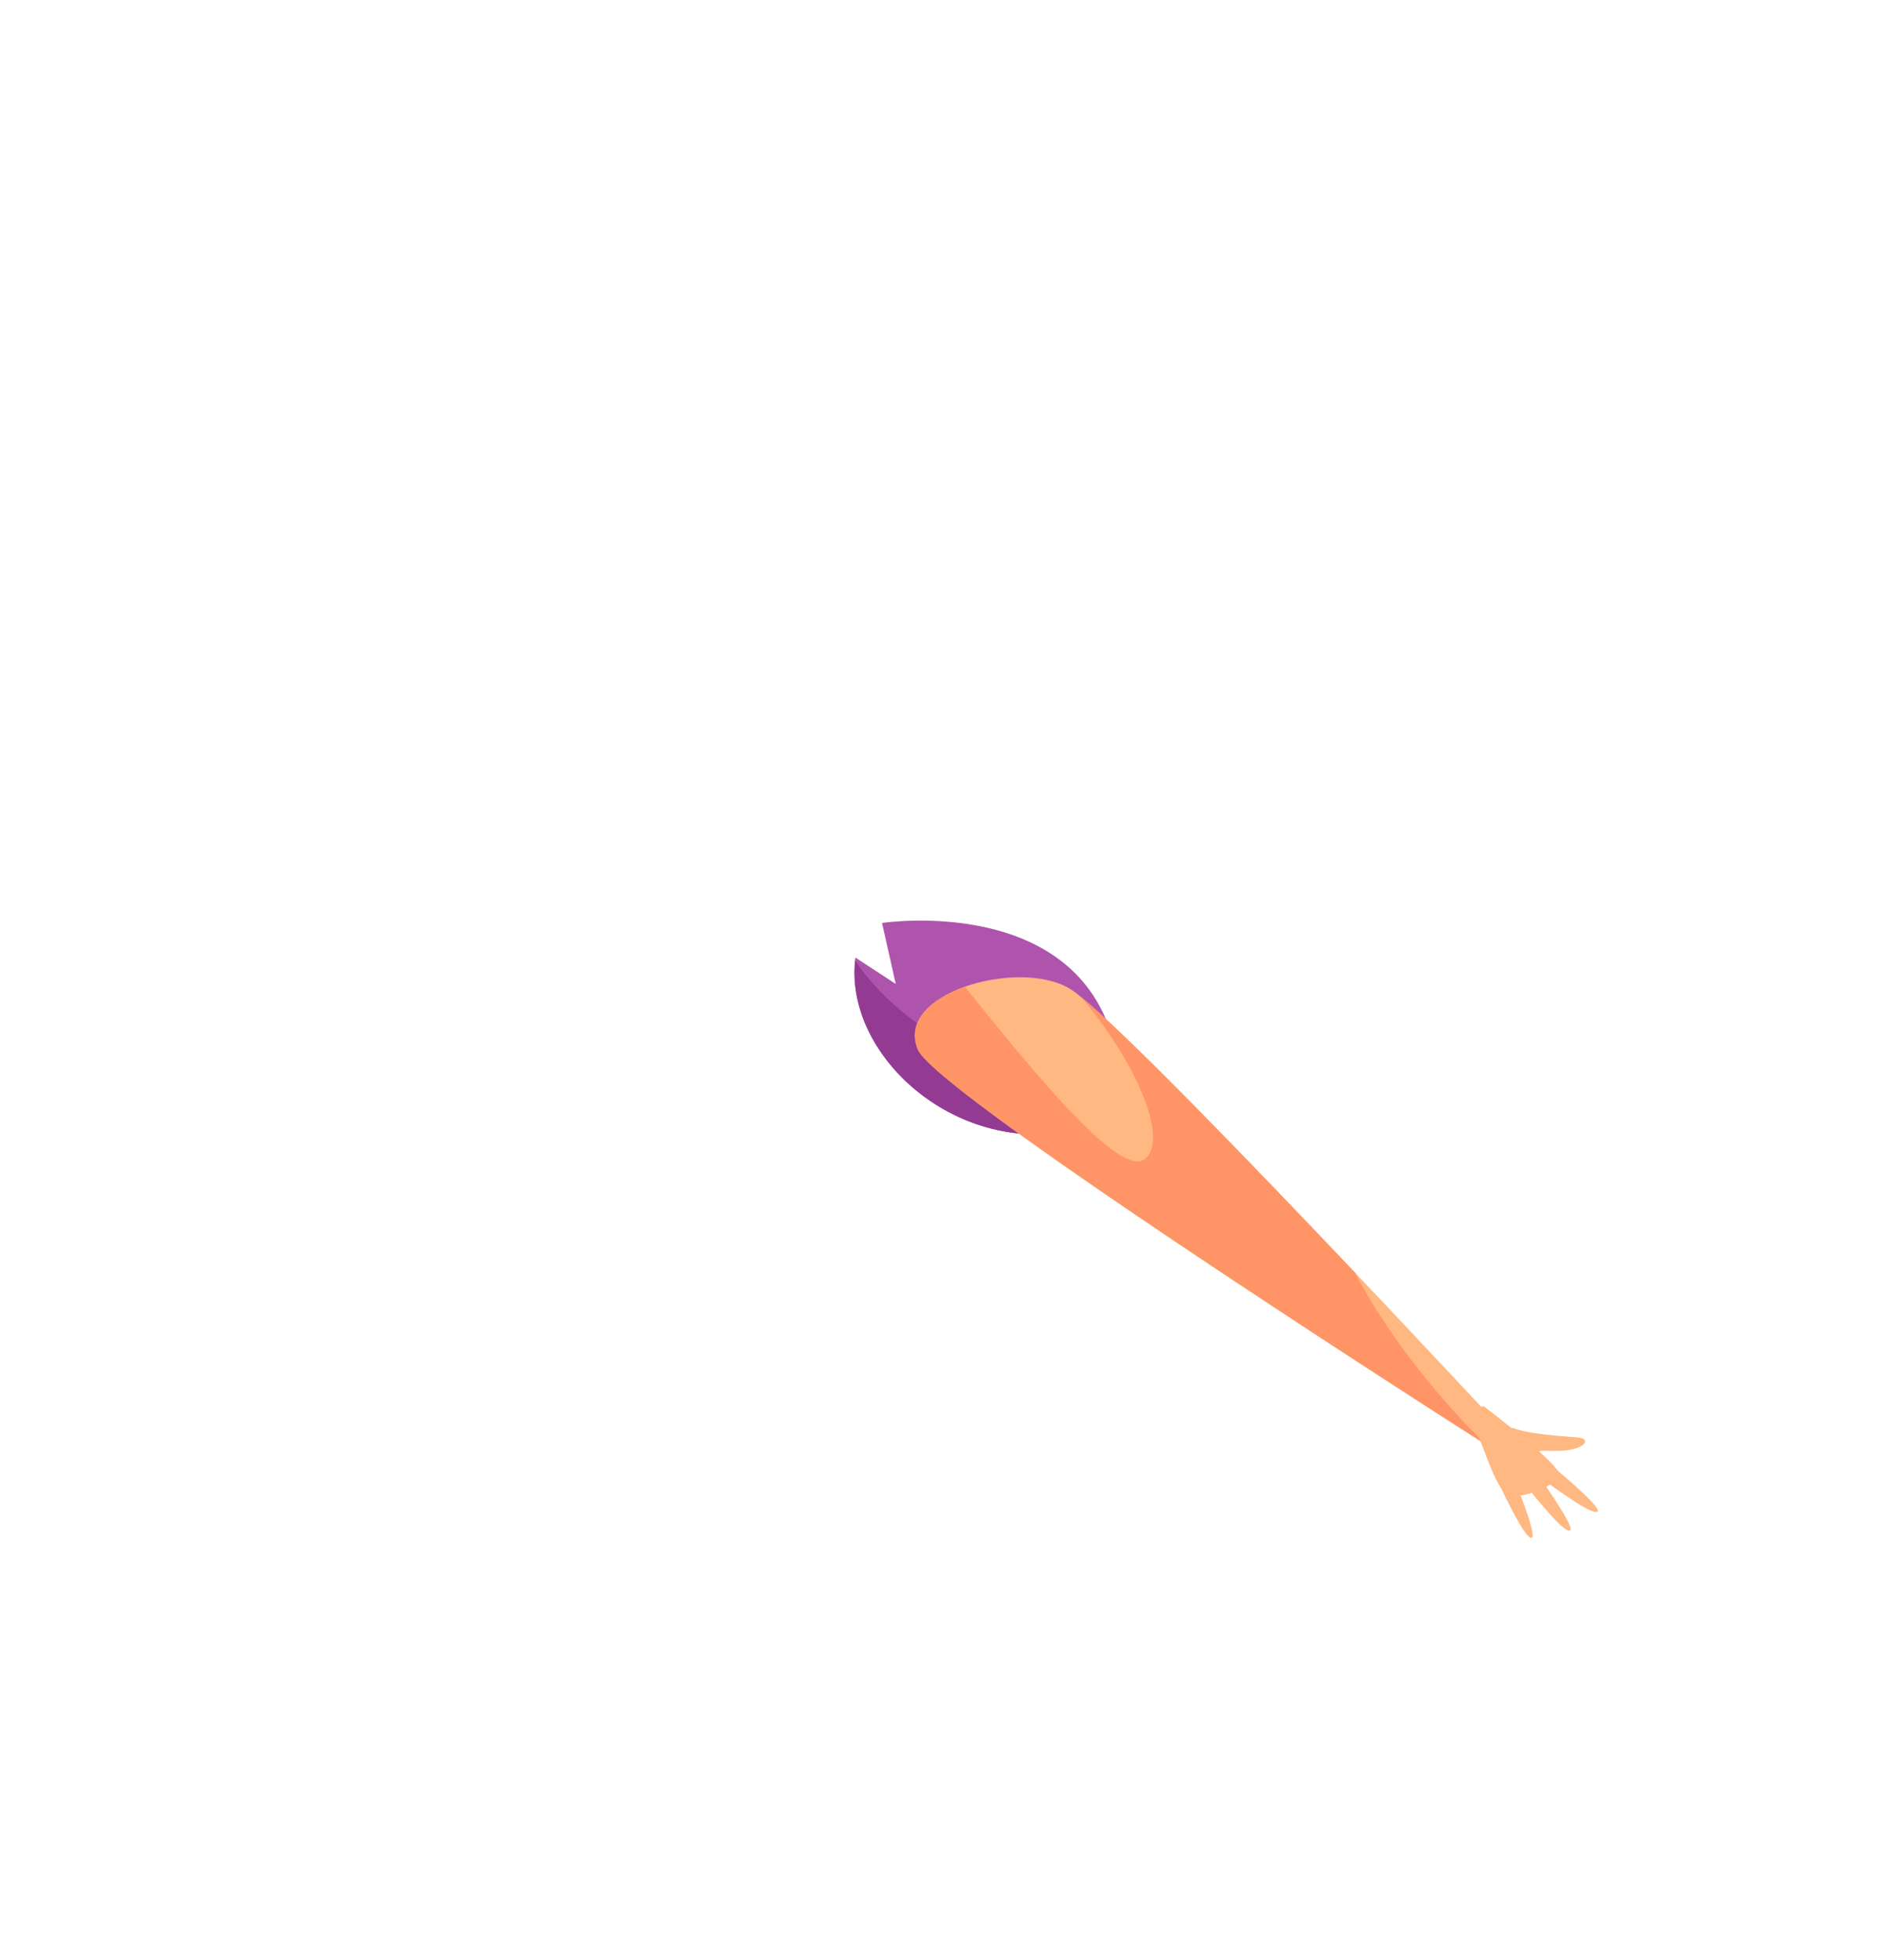 <?xml version="1.0" encoding="UTF-8"?> <svg xmlns="http://www.w3.org/2000/svg" width="233" height="242" viewBox="0 0 233 242" fill="none"> <path d="M132.551 139.661C117.636 142.605 104.11 129.973 105.676 118.247L110.662 121.507L108.968 113.978C108.968 113.978 133.928 110.165 137.911 130.081L132.551 139.661" fill="#AF54AD"></path> <path d="M136.547 132.52C131.643 134.082 124.075 132.766 116.806 128.614C111.875 125.799 108.004 122.199 105.654 118.61C104.413 130.233 117.789 142.576 132.551 139.661L136.547 132.52Z" fill="#933A93"></path> <path d="M113.402 129.625C115.903 135.42 185.641 179.717 185.641 179.717L187.647 178.72C187.647 178.72 138.541 125.784 132.088 122.047C125.633 118.308 110.424 122.726 113.402 129.625" fill="#FFB882"></path> <path d="M176.414 170.556C172.526 165.797 169.42 161.097 167.418 157.176C154.491 143.55 139.146 127.681 133.563 123.128C133.711 123.305 133.862 123.474 134.01 123.656C140.921 132.115 144.254 140.827 141.456 143.113C138.657 145.4 129.397 134.38 122.485 125.92C121.227 124.38 120.14 123.036 119.209 121.847C114.972 123.346 111.913 126.176 113.402 129.625C115.653 134.84 172.359 171.238 183.678 178.464C181.321 176.203 178.85 173.537 176.414 170.556" fill="#FF9566"></path> <path d="M180.758 173.908C183.245 177.184 184.113 182.938 186.098 184.385C187.642 185.511 192.564 183.363 192.597 182.048C192.629 180.734 183.33 173.673 183.33 173.673L180.758 173.908" fill="#FFB882"></path> <path d="M186.977 176.375C189.586 177.288 194.481 177.384 195.383 177.589C196.287 177.793 195.893 178.866 193.352 179.115C190.809 179.364 190.079 178.71 189.512 179.884C188.889 181.176 185.717 175.934 186.977 176.375Z" fill="#FFB882"></path> <path d="M190.104 182.324C192.115 183.78 196.838 187.268 197.365 186.647C197.892 186.025 191.172 180.56 191.172 180.56L190.104 182.324" fill="#FFB882"></path> <path d="M188.466 183.413C189.943 185.214 193.395 189.516 193.993 188.991C194.589 188.469 189.785 181.849 189.785 181.849L188.466 183.413" fill="#FFB882"></path> <path d="M185.149 183.178C186.174 185.273 188.547 190.256 189.244 189.876C189.942 189.497 186.782 181.944 186.782 181.944L185.149 183.178Z" fill="#FFB882"></path> </svg> 
